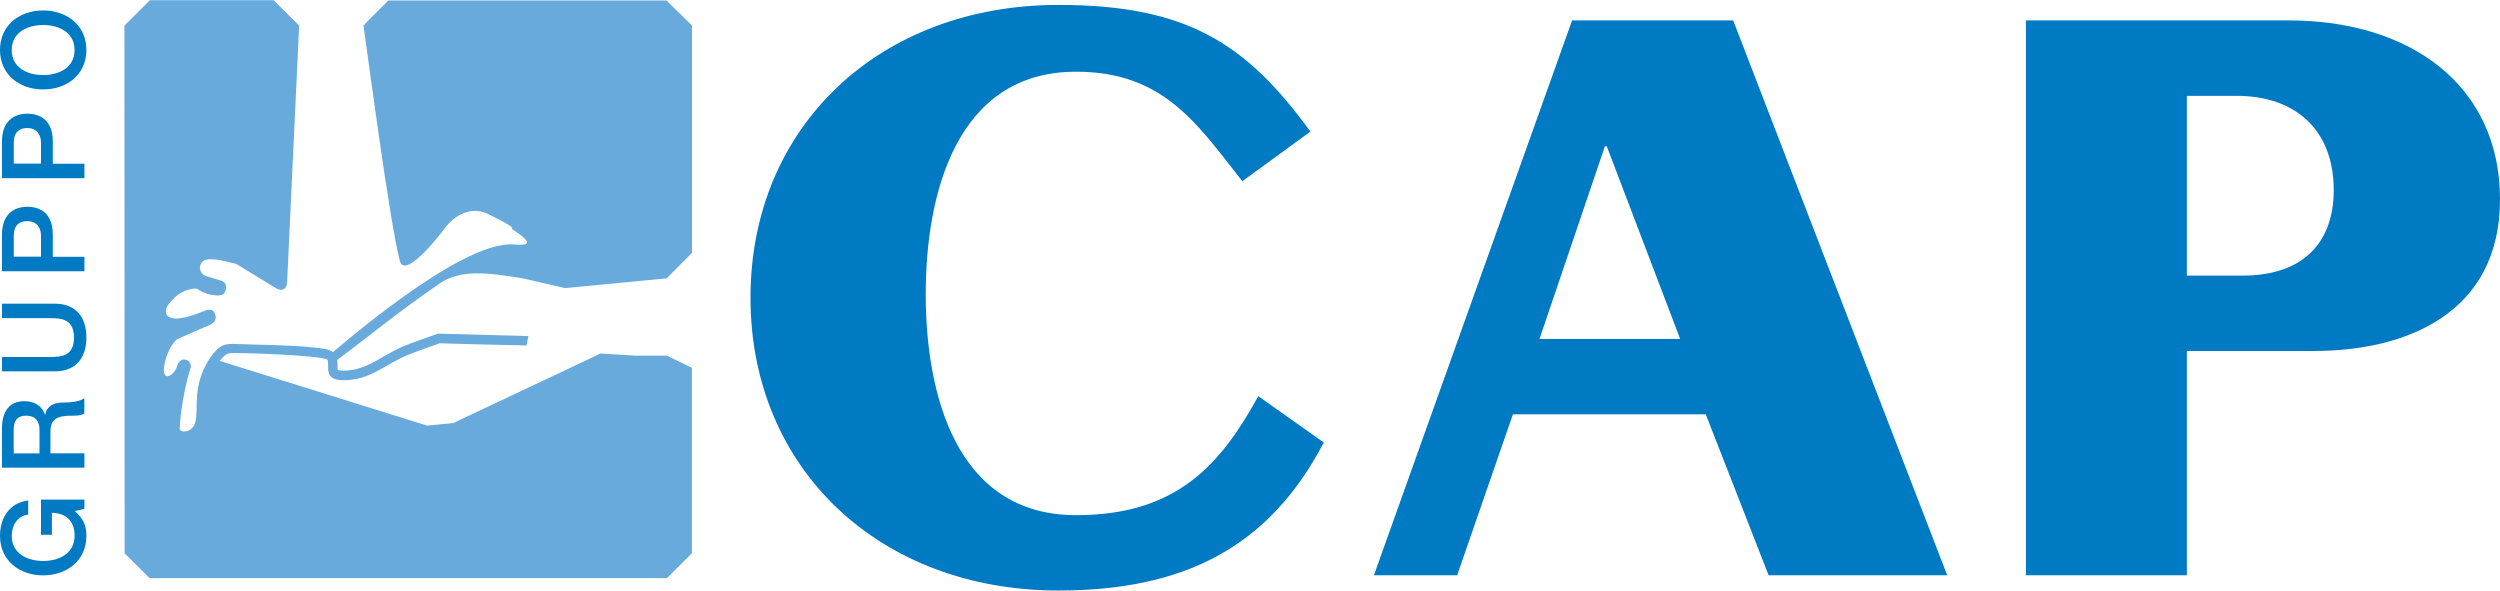 <svg xmlns="http://www.w3.org/2000/svg" id="Livello_2" data-name="Livello 2" viewBox="0 0 253.8 59.96"><defs><style>      .cls-1 {        fill: #007ac2;      }      .cls-2 {        fill: #69aadd;      }    </style></defs><g id="Livello_1-2" data-name="Livello 1"><g><g><path class="cls-1" d="M8.57,50.72v.94l-.98.22c.89.79,1.18,1.5,1.18,2.52,0,2.51-1.99,4.01-4.39,4.01s-4.38-1.5-4.38-4.01c0-1.83.97-3.36,2.86-3.59v1.43c-1.1.14-1.67,1.1-1.67,2.16,0,1.8,1.58,2.55,3.19,2.55s3.19-.75,3.19-2.55c.02-1.5-.88-2.32-2.3-2.34v2.23h-1.11v-3.57h4.41Z"></path><path class="cls-1" d="M.2,47.5v-4c0-1.83.84-2.77,2.26-2.77,1.61,0,2.02,1.11,2.11,1.38h.02c.07-.5.45-1.24,1.77-1.24.97,0,1.86-.14,2.2-.46v1.57c-.36.22-.82.22-1.23.22-1.54,0-2.21.32-2.21,1.66v2.16h3.45v1.46H.2ZM4.01,46.03v-2.4c0-.93-.46-1.43-1.34-1.43-1.07,0-1.28.69-1.28,1.45v2.38h2.61Z"></path><path class="cls-1" d="M.2,37.71v-1.47h4.88c1.13,0,2.43-.07,2.43-1.97s-1.3-1.97-2.43-1.97H.2v-1.47h5.36c2.15,0,3.21,1.37,3.21,3.43s-1.06,3.44-3.21,3.44H.2Z"></path><path class="cls-1" d="M.2,27.53v-3.69c0-2.39,1.55-2.85,2.59-2.85s2.58.46,2.57,2.85v2.23h3.21v1.47H.2ZM4.16,26.06v-2.15c0-.66-.33-1.46-1.38-1.46s-1.38.67-1.38,1.44v2.17h2.77Z"></path><path class="cls-1" d="M.2,18.08v-3.69c0-2.39,1.55-2.85,2.59-2.85s2.58.46,2.57,2.85v2.23h3.21v1.47H.2ZM4.16,16.62v-2.15c0-.66-.33-1.47-1.38-1.47s-1.38.67-1.38,1.44v2.17h2.77Z"></path><path class="cls-1" d="M4.38,1.06c2.39,0,4.39,1.5,4.39,4.01s-1.99,4.01-4.39,4.01S0,7.58,0,5.07,1.99,1.06,4.38,1.06ZM4.38,7.62c1.61,0,3.19-.75,3.19-2.54s-1.58-2.54-3.19-2.54-3.19.75-3.19,2.54,1.58,2.54,3.19,2.54Z"></path></g><g><path class="cls-1" d="M133.04,13.37c-6.56-9.04-12.66-12.87-25.59-12.87-18.15,0-31.26,12.34-31.26,29.72s13.11,29.73,31.26,29.73c12.67,0,21.37-4.34,26.94-15.03l-6.65-4.7c-3.86,7.04-8.35,12.08-18.5,12.08-12.21,0-15.26-12.35-15.26-22.43s3.05-22.59,15.26-22.59c8.89,0,12.3,5.3,16.88,11.12l6.92-5.05Z"></path><path class="cls-1" d="M147.93,58.4l5.66-16.34h19.58l6.38,16.34h18.13L175.95,2.07h-16.35l-20.12,56.33h8.44ZM162.93,14.85h.19l7.45,19.56h-14.28l6.64-19.56Z"></path><path class="cls-1" d="M222.01,27.98V9.73h5.03c6.11,0,9.88,3.56,9.88,9.56,0,5.3-3.06,8.69-9.25,8.69h-5.66ZM222.01,58.4v-22.77h12.92c9.35,0,18.87-3.83,18.87-15.39s-9.08-18.17-21.46-18.17h-26.67v56.33h16.34Z"></path></g><path class="cls-2" d="M51.95,23.05c-.18-.15-.75-.5-2.37-1.31-1.42-.71-3.03-.26-4.29,1.25-.22.33-4.12,5.49-4.69,3.52-.47-1.63-1.37-7.38-2.15-12.81-.53-3.7-1.04-7.42-1.55-11.12,0,0,2.51-2.53,2.53-2.53h28.23l2.59,2.54v23.08l-2.57,2.59-10.32.99-4.22-.98c-3.49-.56-6.33-1.01-8.58.56-5.08,3.54-6.27,4.69-10.33,7.71.03.15.04.33.04.53v.31c0,.06.01.11.02.17.05.02.21.08.57.08,2.38,0,3.94-1.56,6.01-2.44,1.18-.5,2.39-.87,3.59-1.32,0,0,3.04.09,5.54.15.96.02,1.86.05,2.5.06l1,.04h.15s-.2.95-.2.95l-1.36-.03c-2.49-.04-4.98-.12-7.46-.19-1.33.49-2.09.71-3.37,1.25-2.31.97-3.67,2.5-6.39,2.5-.91,0-1.53-.21-1.56-1.19v-.31c0-.19-.02-.38-.06-.59-.96-.47-9.21-.73-9.93-.65-.37.05-.71.38-1.01.78l21.05,6.57,2.65-.26,14.96-7.06,3.62.22h3.12l2.53,1.23v18.83l-2.53,2.52H15.18l-2.53-2.52-.02-53.57,2.59-2.58h12.56l2.59,2.58-1.22,26.01c0,.1,0,.56-.38.76-.37.21-.93-.23-1.03-.28-.09-.05-3.76-2.3-3.76-2.3-.57-.1-1.57-.45-2.38-.46-.49-.04-1.06.02-1.23.52-.01.04-.03.08-.03.13-.02.05-.04.11-.05.16,0,.13.03.24.07.36.06.14.15.27.27.4l.09.05s.1.05.15.06c.51.15,1.31.4,1.31.4.25.08.84.14.76.85-.07.63-.4.72-.76.74-.41-.01-.82-.06-1.2-.19-.32-.12-.6-.26-.81-.39l-.14-.1-.09-.02c-.25-.01-.52.02-.79.11-.54.15-1.2.47-1.85,1.24-.63.74-.49,1.16-.34,1.36.14.17.56.45,1.5.27.89-.14,1.9-.56,2.39-.76l.18-.05c.48-.09.7.05.83.49.13.48-.08.76-.45.97l-.61.27-.13.05-2.74,1.21c-.75.72-1.24,2.07-1.3,3.04,0,1.35,1.15.46,1.35-.35,0,0,.24-.85.92-.62.39.13.55.5.44.86l-.13.41c-.53,1.82-.91,4.28-.96,5.58v.12c-.03.46,1.16.47,1.51-.45.45-1.18-.17-2.96.84-5.37l.17-.38c.15-.3.33-.61.54-.94.97-1.44,1.61-1.48,2.64-1.44,2.62.11,5.28.08,7.89.36.87.09,1.54.12,1.95.48.86-.74,3.68-3.13,6.95-5.48,3.87-2.79,8.58-5.68,11.4-5.46,1.36.09,2.29.04-.13-1.55,0,0-.03-.18-.08-.19"></path></g></g></svg>